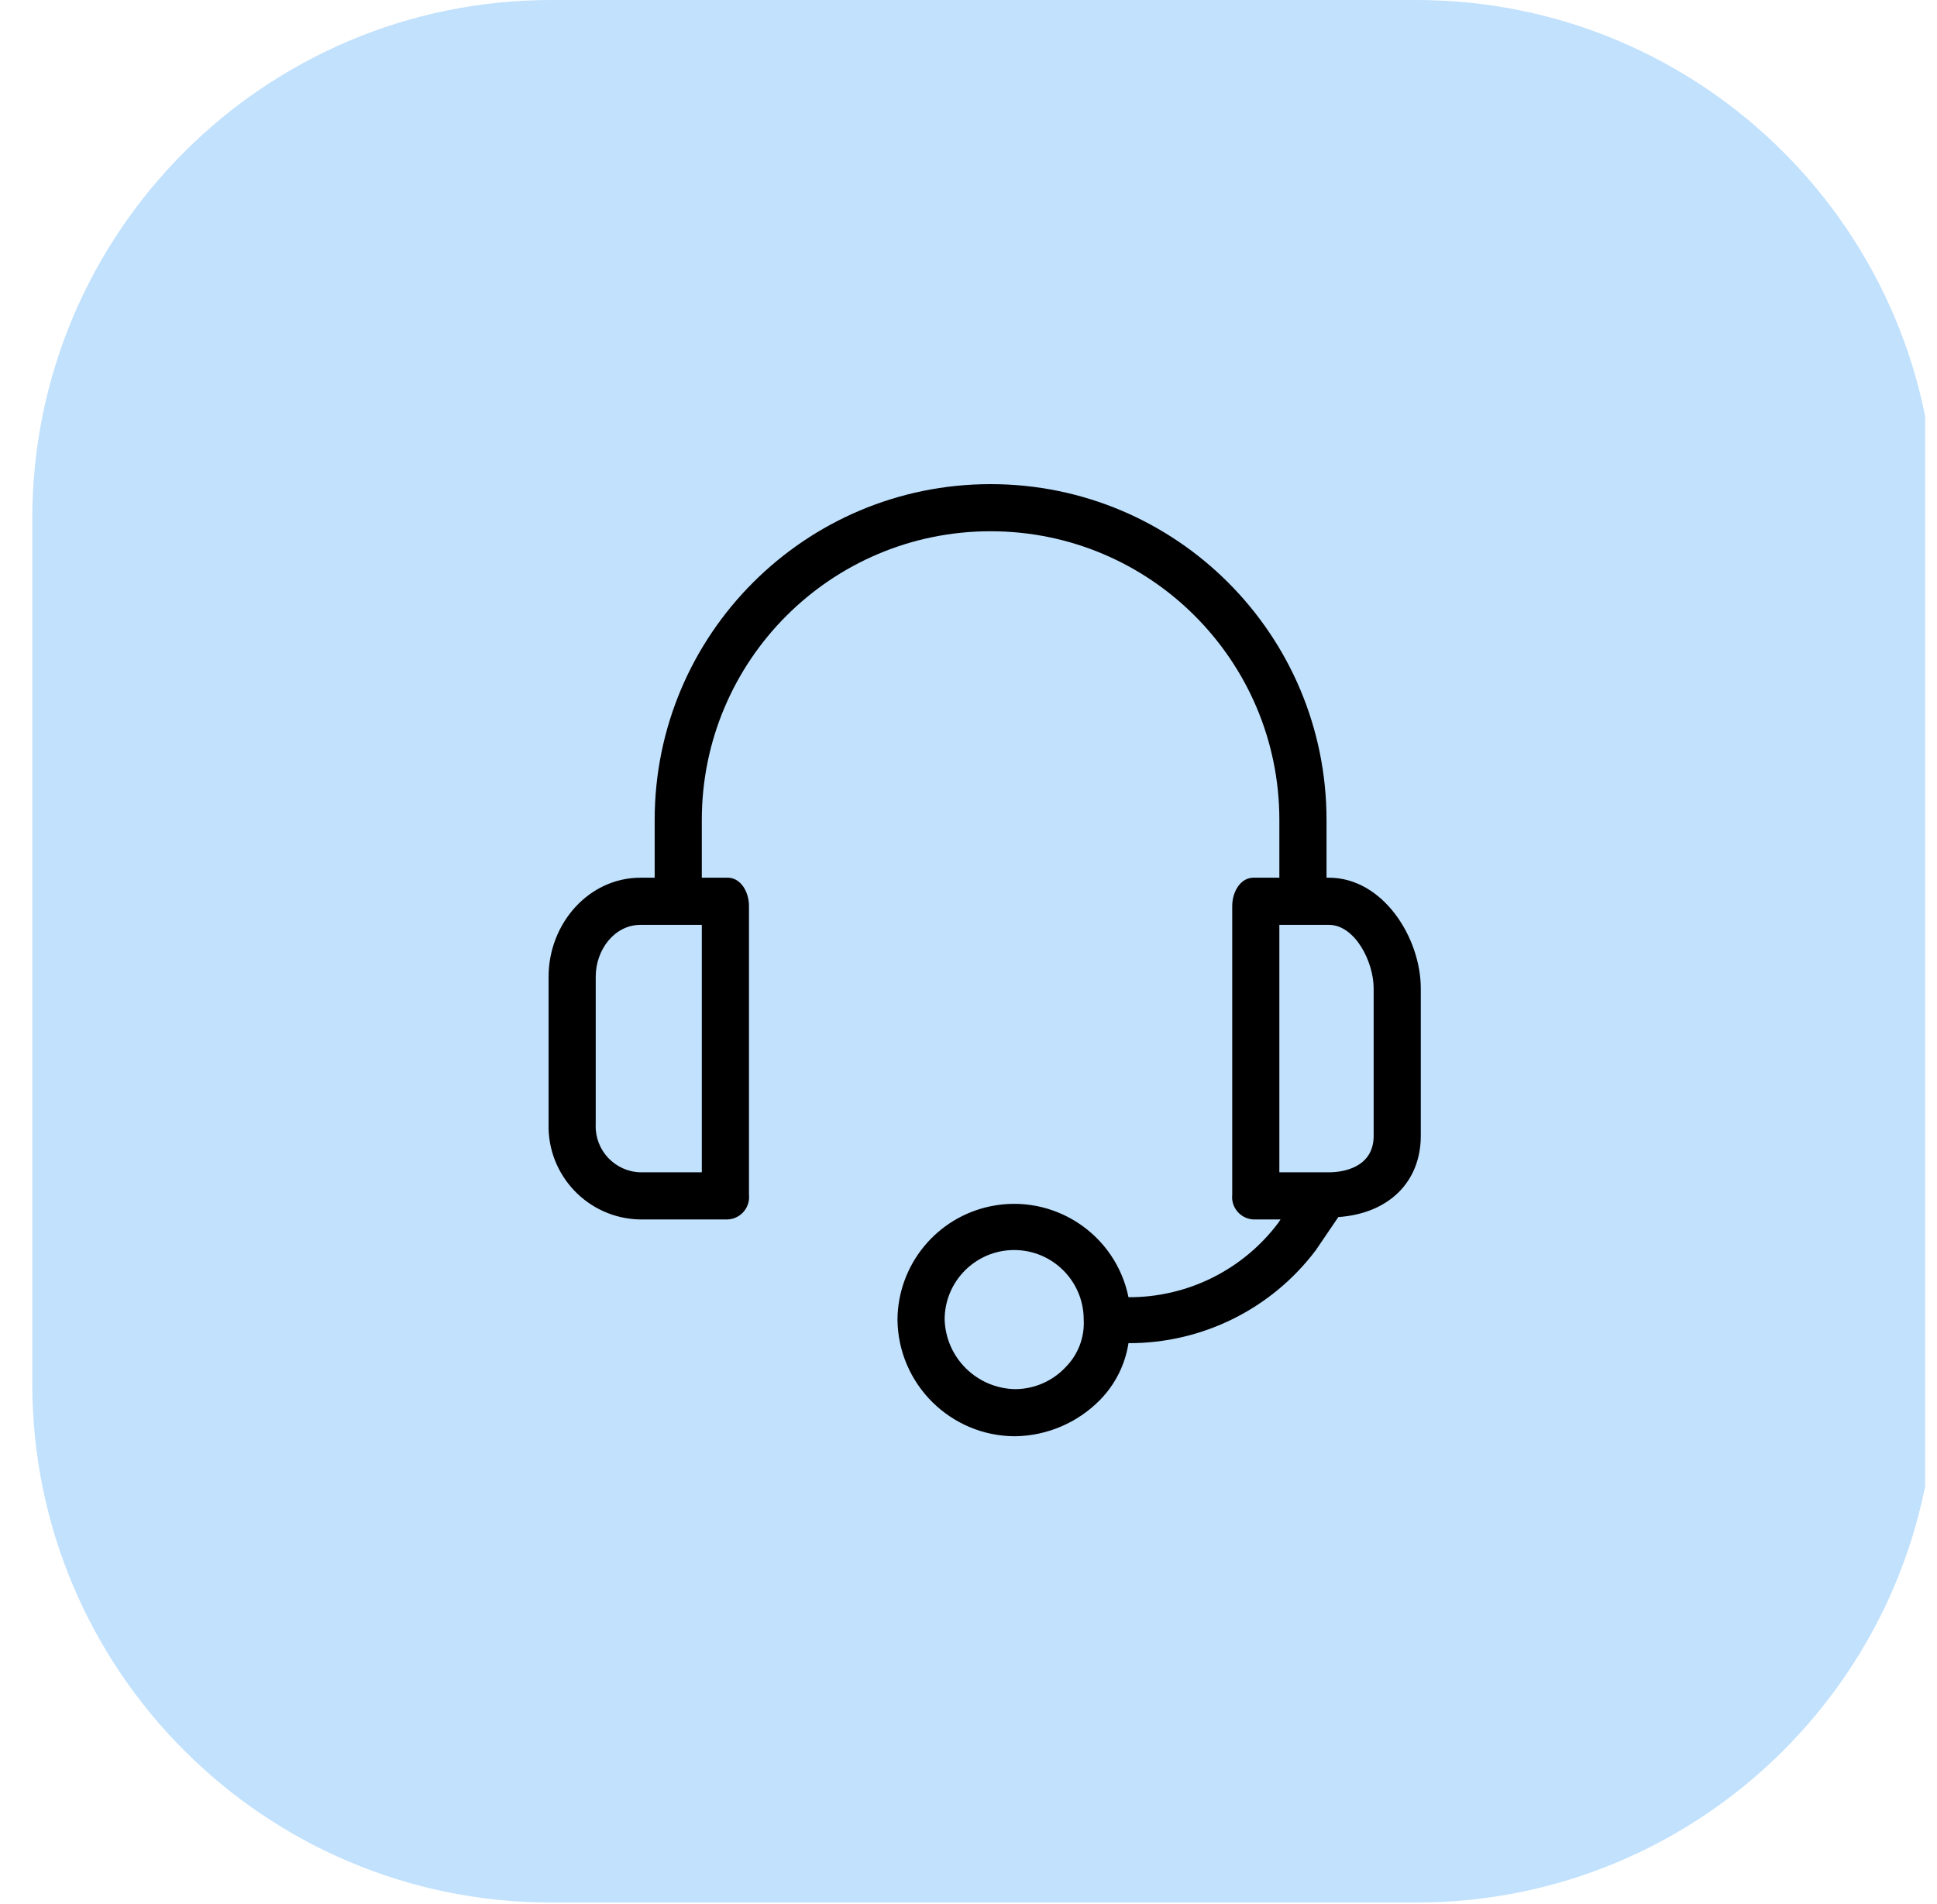 <svg width="60" height="59" viewBox="0 0 60 59" fill="none" xmlns="http://www.w3.org/2000/svg">
<g clip-path="url(#clip0_246_475)">
<g clip-path="url(#clip1_246_475)">
<g clip-path="url(#clip2_246_475)">
<path d="M43.871 0H17.076C8.198 0 1 7.198 1 16.076V42.871C1 51.75 8.198 58.947 17.076 58.947H43.871C52.75 58.947 59.947 51.75 59.947 42.871V16.076C59.947 7.198 52.75 0 43.871 0Z" fill="#C1E1FD"/>
<g clip-path="url(#clip3_246_475)">
<path d="M41.163 27.194H41.09V25.405C41.09 19.659 36.431 15 30.684 15C24.938 15 20.279 19.659 20.279 25.405V27.194H19.841C18.235 27.194 16.993 28.618 16.993 30.261V34.825C16.953 36.417 18.211 37.741 19.803 37.782C19.816 37.782 19.828 37.782 19.841 37.782H22.543C22.925 37.764 23.221 37.439 23.203 37.057C23.202 37.043 23.201 37.029 23.2 37.015V28.07C23.2 27.632 22.944 27.194 22.543 27.194H21.739V25.405C21.739 20.465 25.744 16.46 30.684 16.46C35.624 16.46 39.629 20.465 39.629 25.405V27.194H38.826C38.424 27.194 38.169 27.632 38.169 28.07V37.015C38.128 37.396 38.404 37.738 38.785 37.779C38.798 37.78 38.812 37.782 38.826 37.782H39.666L39.593 37.892C38.497 39.348 36.778 40.2 34.956 40.192C34.557 38.236 32.648 36.974 30.692 37.372C29.019 37.714 27.814 39.178 27.8 40.885C27.82 42.888 29.449 44.5 31.451 44.5C32.442 44.484 33.387 44.077 34.08 43.368C34.547 42.889 34.853 42.277 34.956 41.615C37.238 41.624 39.39 40.555 40.761 38.731L41.455 37.709C43.025 37.599 44.01 36.614 44.01 35.19V30.626C44.01 29.056 42.842 27.194 41.163 27.194ZM21.739 36.322H19.841C19.055 36.303 18.433 35.65 18.452 34.864C18.452 34.851 18.453 34.838 18.453 34.825V30.261C18.453 29.421 19.038 28.655 19.841 28.655H21.739V36.322ZM33.021 42.346C32.616 42.785 32.048 43.036 31.451 43.04C30.263 43.021 29.299 42.073 29.261 40.886C29.26 39.696 30.224 38.731 31.414 38.73C32.603 38.73 33.568 39.694 33.569 40.884C33.569 40.884 33.569 40.885 33.569 40.886C33.599 41.428 33.4 41.958 33.021 42.346ZM42.55 35.19C42.55 36.176 41.601 36.322 41.163 36.322H39.629V28.655H41.163C41.966 28.655 42.55 29.787 42.55 30.626V35.19Z" fill="black"/>
</g>
</g>
</g>
</g>
<defs>
<clipPath id="clip0_246_475">
<rect width="58.947" height="58.947" fill="white" transform="translate(0.684)"/>
</clipPath>
<clipPath id="clip1_246_475">
<rect width="58.947" height="58.947" fill="white" transform="translate(0.684)"/>
</clipPath>
<clipPath id="clip2_246_475">
<rect width="58.947" height="58.947" fill="white" transform="translate(0.684)"/>
</clipPath>
<clipPath id="clip3_246_475">
<rect width="29.5" height="29.5" fill="white" transform="translate(15.75 15)"/>
</clipPath>
</defs>
</svg>
